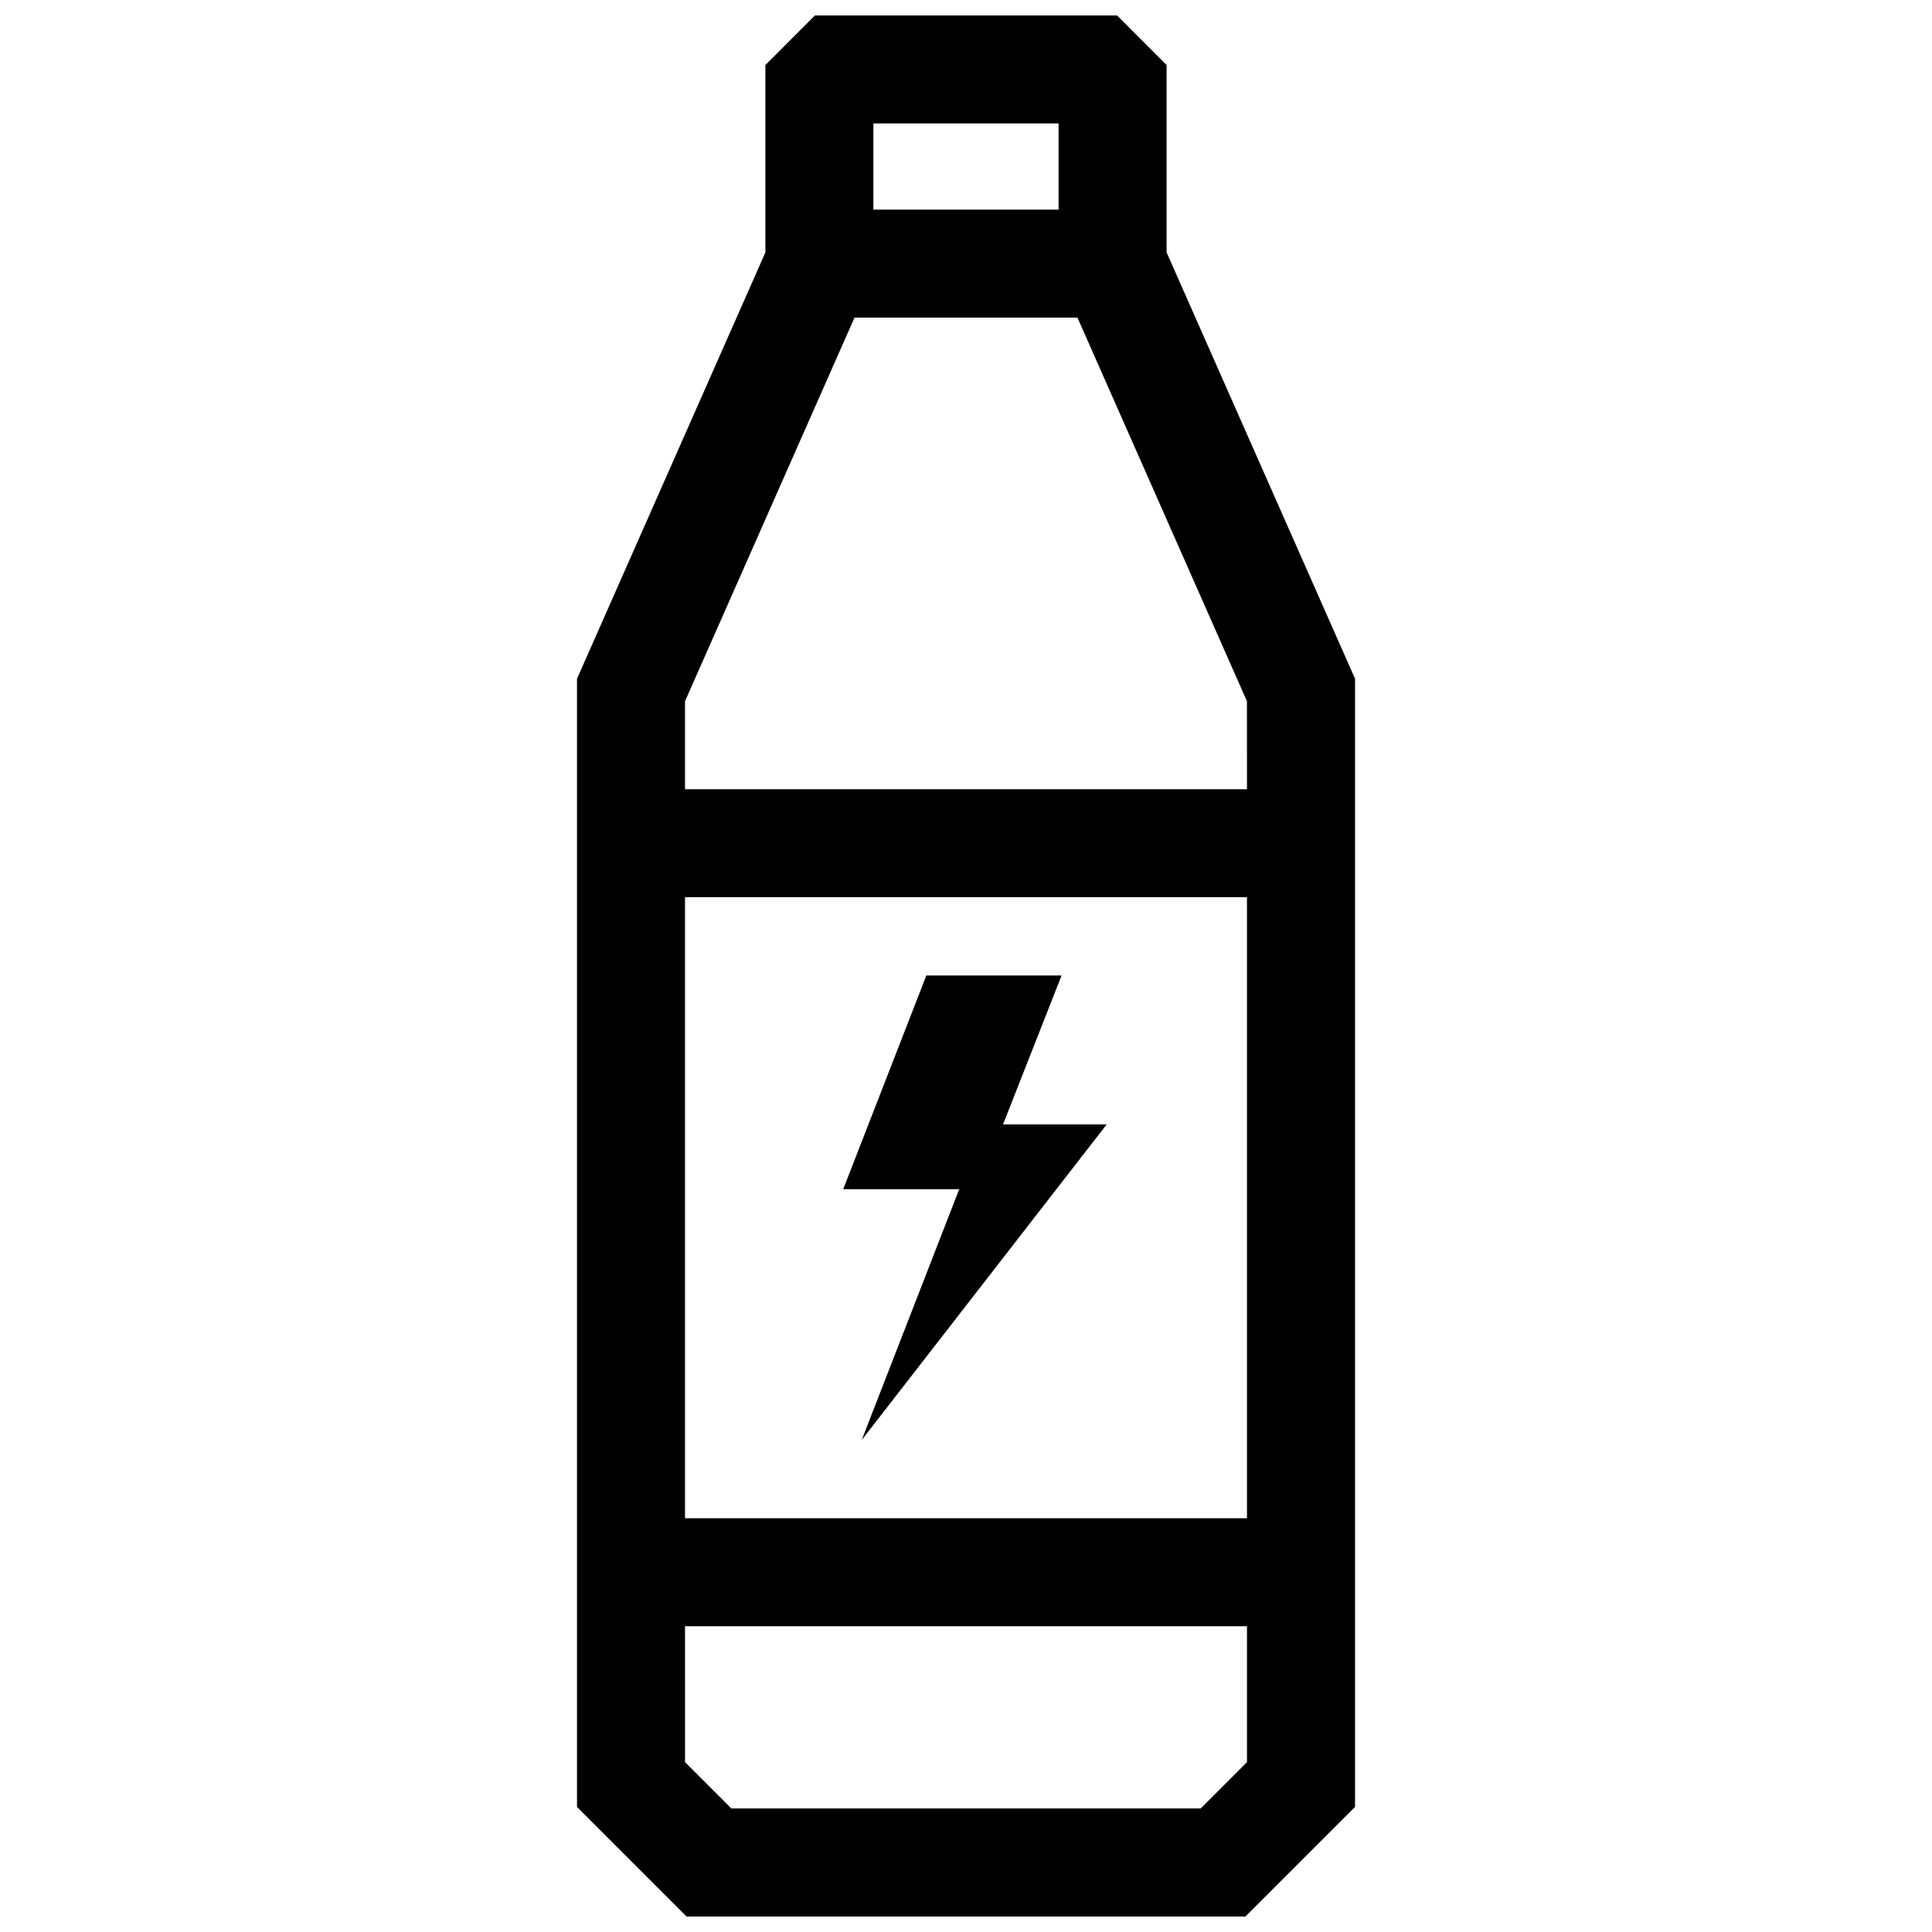 <?xml version="1.0" encoding="UTF-8"?>
<!-- Uploaded to: SVG Repo, www.svgrepo.com, Generator: SVG Repo Mixer Tools -->
<svg width="800px" height="800px" version="1.1" viewBox="144 144 512 512" xmlns="http://www.w3.org/2000/svg">
 <defs>
  <clipPath id="a">
   <path d="m296 148.09h208v503.81h-208z"/>
  </clipPath>
 </defs>
 <g clip-path="url(#a)">
  <path d="m325.95 651.9h148.1l29.051-29.051-0.004-298.98-49.938-112.99v-49.645l-13.129-13.141h-80.066l-13.129 13.141v49.656l-49.926 113v298.97zm-0.414-76.93h148.93v36.023l-12.273 12.273-124.38-0.004-12.273-12.273zm99-375.42h-49.082v-22.836h49.082zm49.926 153.6h-148.93v-23.305l44.918-101.67h59.086l44.918 101.66zm0 28.613v164.59h-148.93v-164.59zm-102.1 143.86 64.922-83.641h-27.469l15.516-39.469h-35.84l-22.027 56.629h30.742z" fill-rule="evenodd"/>
 </g>
</svg>